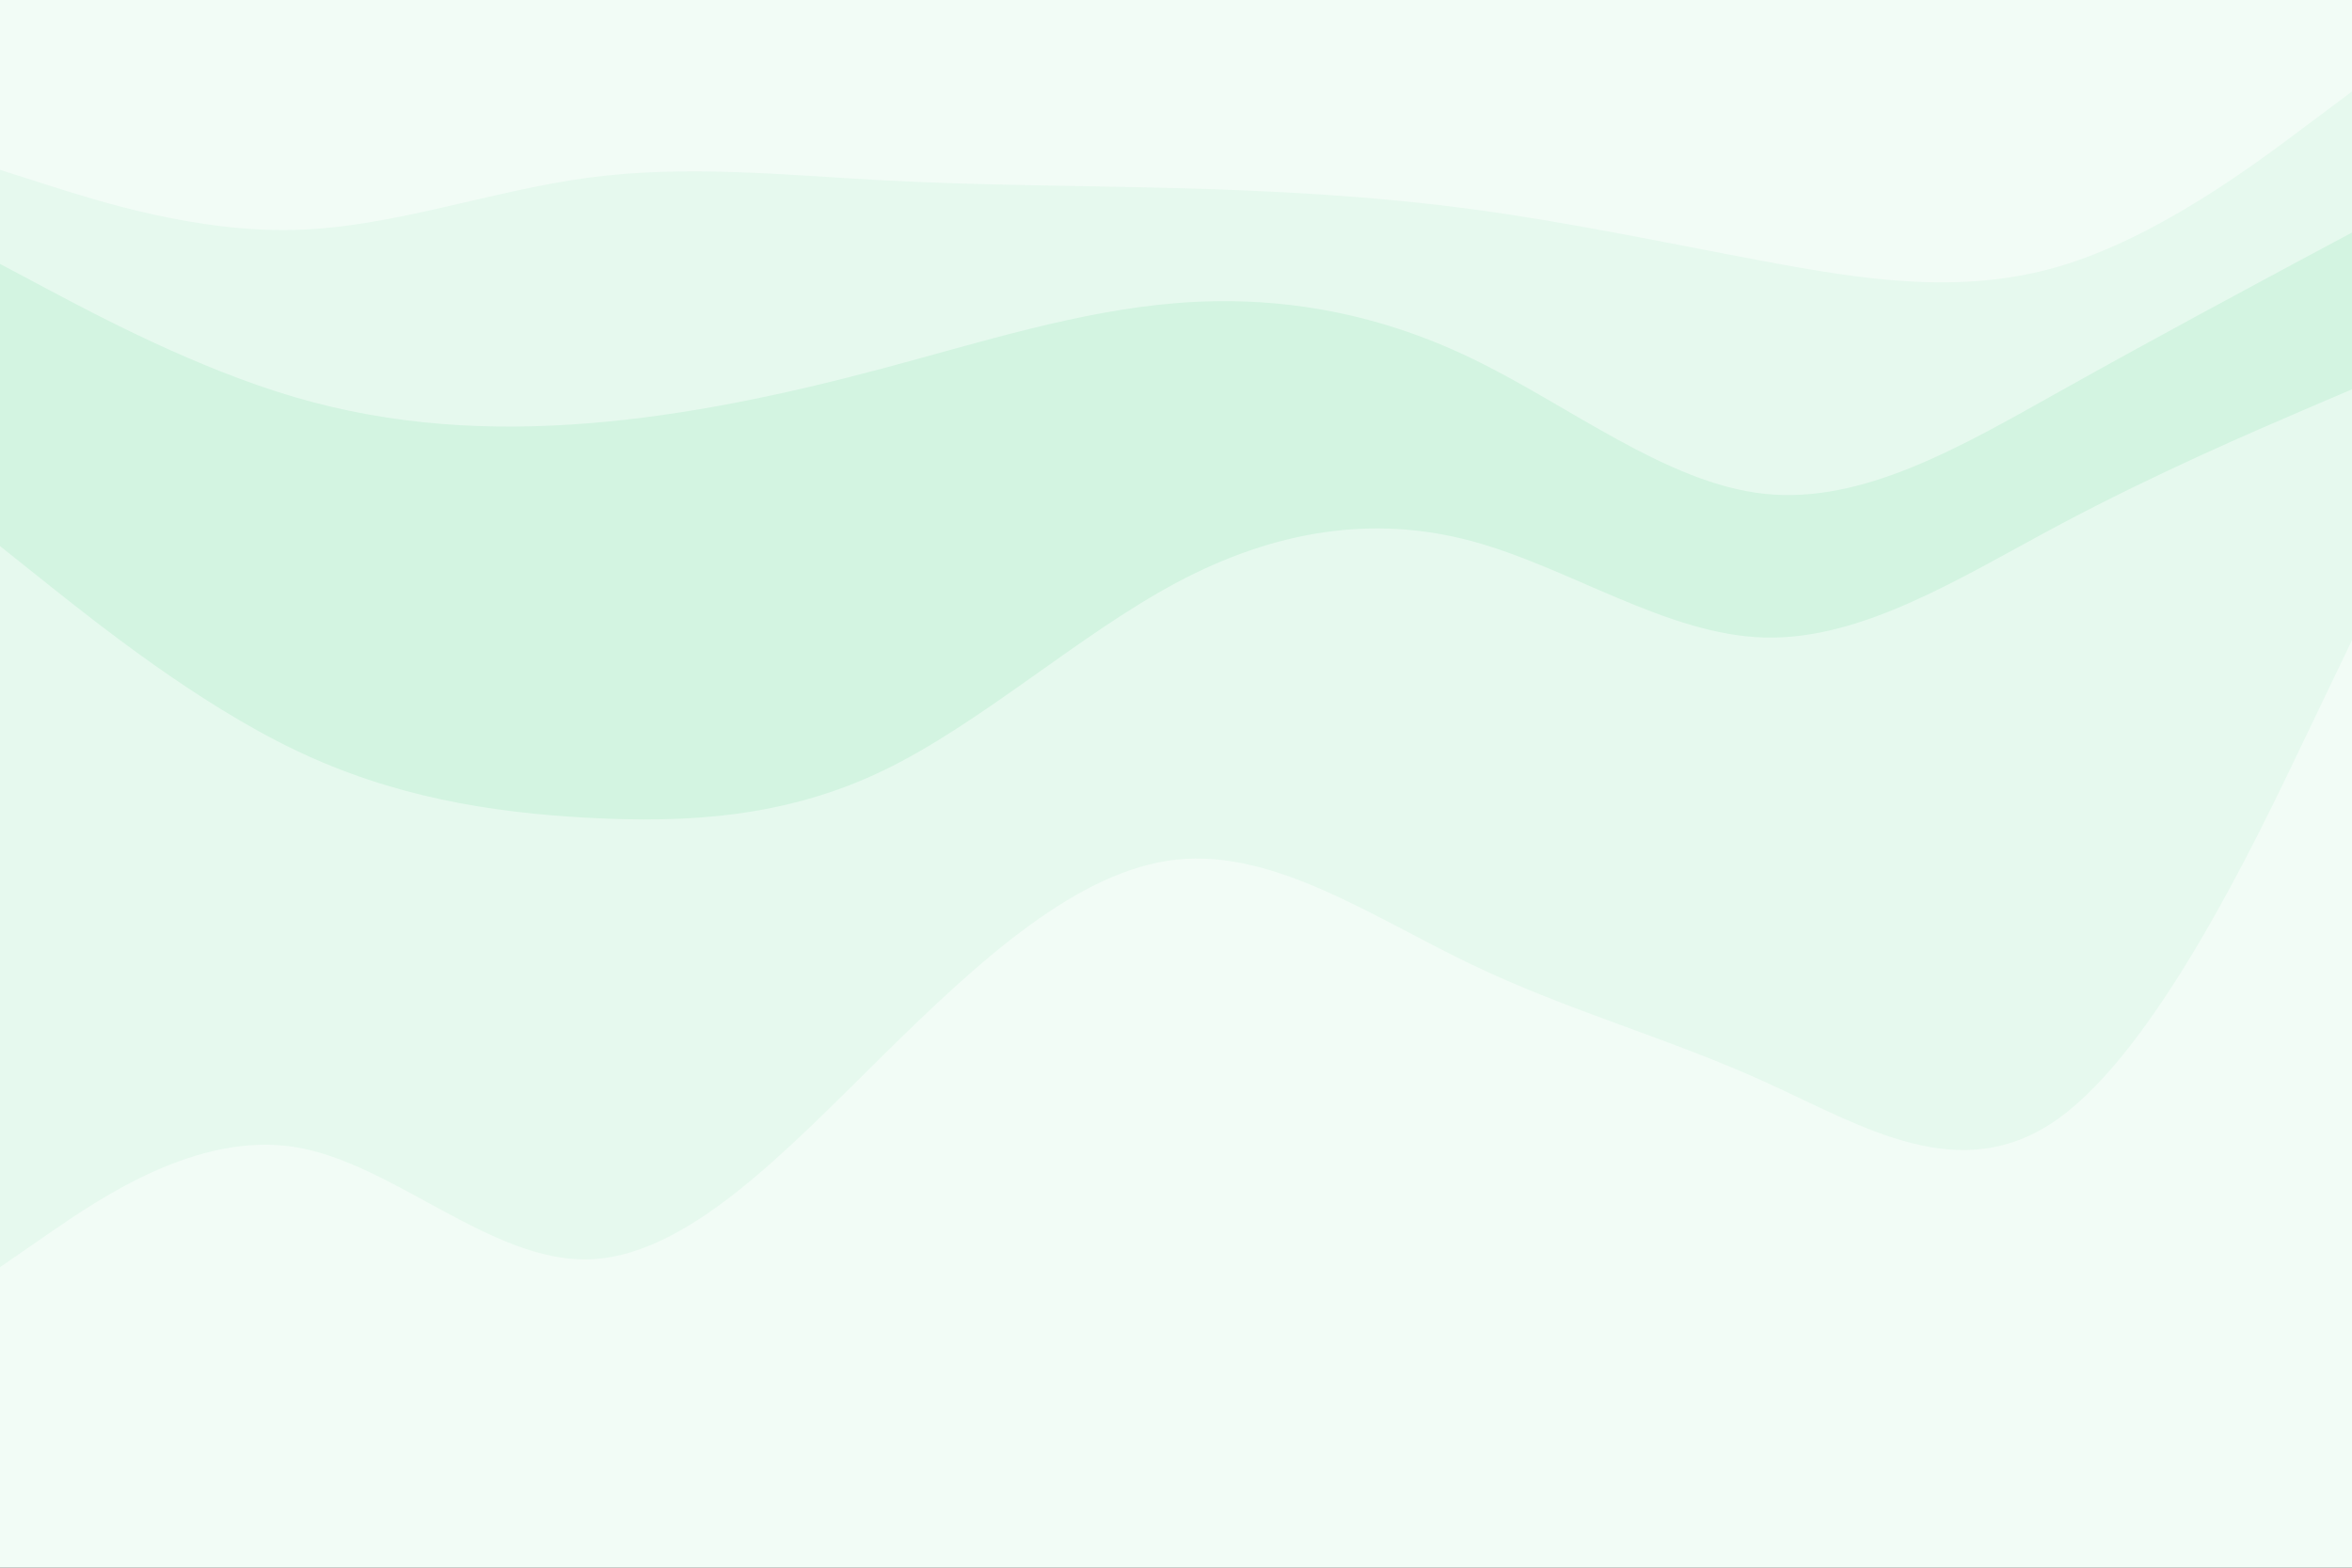 <svg xmlns="http://www.w3.org/2000/svg" xmlns:xlink="http://www.w3.org/1999/xlink" id="visual" viewBox="0 0 900 600" width="900" height="600"><rect x="0" y="0" width="900" height="600" fill="#333333" stroke="none"/><path d="M0 67L18.8 73C37.7 79 75.3 91 112.8 90C150.3 89 187.7 75 225.2 70C262.7 65 300.3 69 337.8 71C375.3 73 412.7 73 450.2 74C487.7 75 525.3 77 562.8 82C600.3 87 637.7 95 675.2 102C712.7 109 750.3 115 787.8 104C825.3 93 862.7 65 881.3 51L900 37L900 0L881.3 0C862.7 0 825.3 0 787.8 0C750.3 0 712.7 0 675.2 0C637.7 0 600.3 0 562.8 0C525.3 0 487.7 0 450.2 0C412.7 0 375.3 0 337.8 0C300.3 0 262.7 0 225.2 0C187.7 0 150.3 0 112.8 0C75.3 0 37.7 0 18.8 0L0 0Z" fill="#f2fcf6"></path><path d="M0 103L18.8 113C37.7 123 75.3 143 112.8 154C150.3 165 187.7 167 225.2 164C262.7 161 300.3 153 337.8 143C375.3 133 412.7 121 450.2 118C487.7 115 525.3 121 562.8 139C600.3 157 637.7 187 675.2 191C712.7 195 750.3 173 787.8 152C825.3 131 862.7 111 881.3 101L900 91L900 35L881.3 49C862.7 63 825.3 91 787.8 102C750.3 113 712.7 107 675.2 100C637.7 93 600.3 85 562.8 80C525.3 75 487.7 73 450.2 72C412.7 71 375.3 71 337.8 69C300.3 67 262.7 63 225.2 68C187.7 73 150.3 87 112.8 88C75.3 89 37.7 77 18.8 71L0 65Z" fill="#e6f9ee"></path><path d="M0 211L18.8 226C37.7 241 75.3 271 112.8 289C150.3 307 187.7 313 225.2 315C262.7 317 300.3 315 337.8 297C375.3 279 412.7 245 450.2 225C487.7 205 525.3 199 562.8 209C600.3 219 637.7 245 675.2 246C712.7 247 750.3 223 787.8 203C825.3 183 862.7 167 881.3 159L900 151L900 89L881.3 99C862.7 109 825.3 129 787.8 150C750.3 171 712.7 193 675.2 189C637.7 185 600.3 155 562.8 137C525.3 119 487.7 113 450.2 116C412.7 119 375.3 131 337.8 141C300.3 151 262.7 159 225.2 162C187.7 165 150.3 163 112.8 152C75.3 141 37.7 121 18.8 111L0 101Z" fill="#d3f4e1"></path><path d="M0 487L18.8 474C37.7 461 75.3 435 112.8 441C150.3 447 187.7 485 225.2 484C262.7 483 300.3 443 337.8 406C375.3 369 412.7 335 450.2 331C487.7 327 525.3 353 562.8 371C600.3 389 637.7 399 675.2 416C712.7 433 750.3 457 787.8 430C825.3 403 862.7 325 881.3 286L900 247L900 149L881.3 157C862.7 165 825.3 181 787.8 201C750.3 221 712.7 245 675.2 244C637.7 243 600.3 217 562.8 207C525.3 197 487.7 203 450.2 223C412.7 243 375.3 277 337.8 295C300.3 313 262.7 315 225.2 313C187.7 311 150.3 305 112.8 287C75.3 269 37.7 239 18.8 224L0 209Z" fill="#e6f9ee"></path><path d="M0 601L18.8 601C37.7 601 75.3 601 112.8 601C150.3 601 187.7 601 225.2 601C262.7 601 300.3 601 337.8 601C375.3 601 412.7 601 450.2 601C487.7 601 525.3 601 562.8 601C600.3 601 637.7 601 675.2 601C712.7 601 750.3 601 787.8 601C825.3 601 862.7 601 881.3 601L900 601L900 245L881.3 284C862.7 323 825.3 401 787.8 428C750.3 455 712.7 431 675.2 414C637.7 397 600.3 387 562.8 369C525.3 351 487.7 325 450.2 329C412.7 333 375.3 367 337.8 404C300.3 441 262.7 481 225.2 482C187.7 483 150.3 445 112.8 439C75.3 433 37.7 459 18.8 472L0 485Z" fill="#f2fcf6"></path></svg>